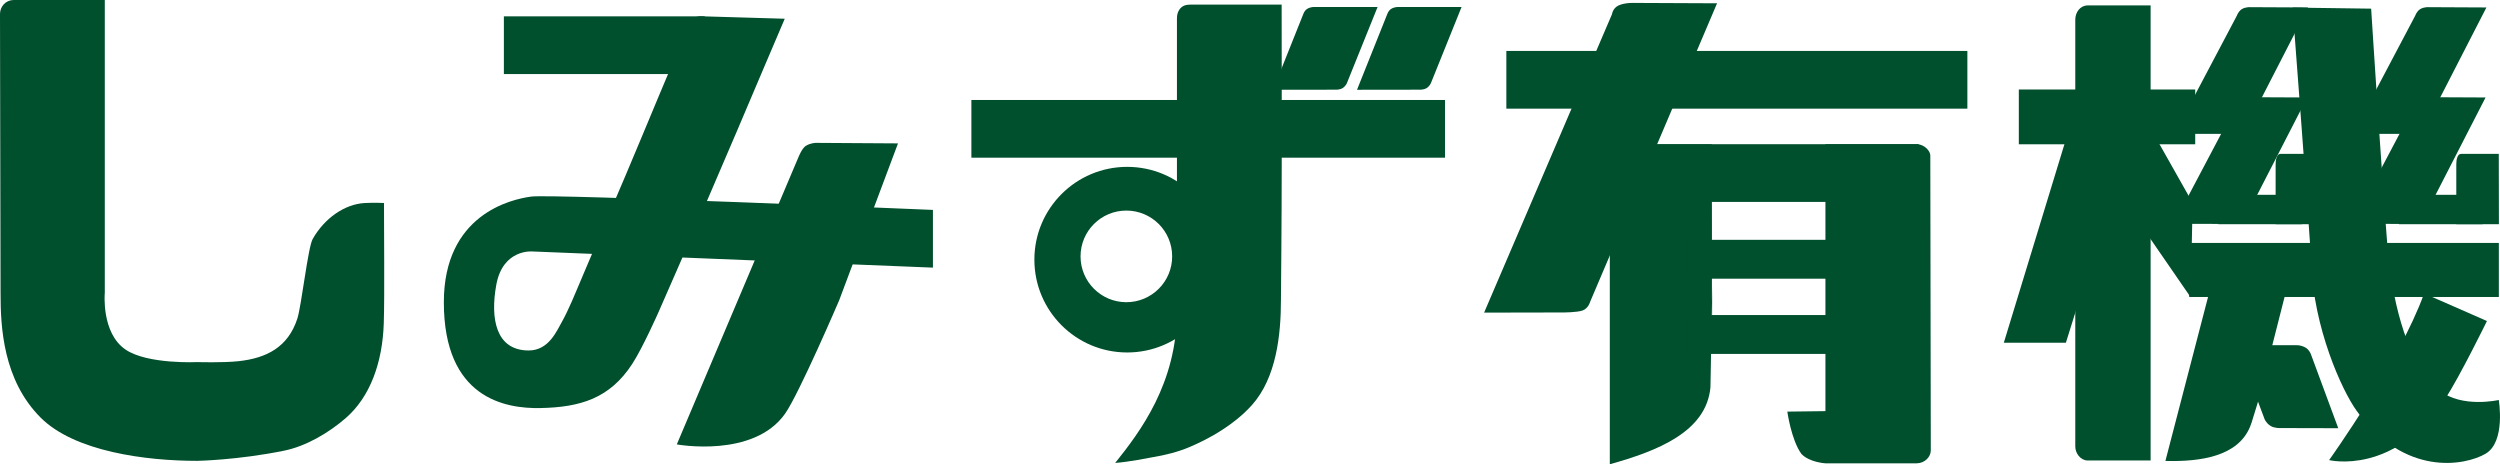 <?xml version="1.0" encoding="utf-8"?>
<!-- Generator: Adobe Illustrator 19.1.0, SVG Export Plug-In . SVG Version: 6.00 Build 0)  -->
<svg version="1.2" baseProfile="tiny" id="shimizuyuki_x5F_logo"
	 xmlns="http://www.w3.org/2000/svg" xmlns:xlink="http://www.w3.org/1999/xlink" x="0px" y="0px" width="297.243px"
	 height="55.197px" viewBox="0 0 297.243 55.197" xml:space="preserve">
<g>
	<g>
		<path fill="#004F2D" d="M214.186,53.973c-1.203-1.632-1.678-5.033-1.678-5.033s4.53-0.056,4.531-0.056V17.143
			c0,0,10.865,0,10.875,0c0.916,0.019,1.652,0.859,1.595,1.419c0,0,0.057,33.886,0.057,34.997c0,0.755-0.711,1.519-1.676,1.528
			h-10.851C217.038,55.087,215.137,54.981,214.186,53.973z"/>
		<rect x="179.101" y="6.057" fill="#004F2D" width="54.814" height="6.862"/>
		<rect x="196.217" y="17.146" fill="#004F2D" width="31.897" height="6.861"/>
		<path fill="#004F2D" d="M191.664,1.684L176.456,37.17l9.335-0.019c0,0,1.723,0.01,2.394-0.242
			c0.688-0.258,0.894-1.066,0.894-1.066l15.074-35.451l-9.776-0.044c0,0-1.153-0.065-1.939,0.302
			C191.749,0.974,191.664,1.684,191.664,1.684z"/>
		<path fill="#004F2D" d="M203.368,46.03c-0.464,5.321-6.349,7.602-11.967,9.166c0-14.214,0-11.59,0-25.804
			c0-3.287-0.002-7.283,0-10.569c0-0.408,0.06-0.763,0.304-1.105c0.316-0.447,0.755-0.56,1.254-0.56
			c3.523,0.004,7.049-0.003,10.572,0c0.023,0,0.01,19.318,0.01,20.461c0.001,7.687,0.033-2.69,0.033-3.543
			C203.574,33.751,203.394,45.721,203.368,46.03z"/>
		<rect x="200.537" y="28.514" fill="#004F2D" width="18.844" height="4.622"/>
		<rect x="200.537" y="37.458" fill="#004F2D" width="18.844" height="4.622"/>
	</g>
	<g>
		<rect x="260.292" y="28.885" fill="#004F2D" width="36.813" height="6.425"/>
		<rect x="240.032" y="10.642" fill="#004F2D" width="20.972" height="6.513"/>
		<path fill="#004F2D" d="M255.703,54.751c0,0-7.518,0-7.529,0c-0.825-0.043-1.429-0.86-1.429-1.666c0,0,0-50.684,0-50.749
			c0-0.877,0.581-1.673,1.449-1.691h7.509V54.751z"/>
		<polygon fill="#004F2D" points="246.774,12.827 238.249,40.747 245.629,40.747 251.855,20.814 		"/>
		<polygon fill="#004F2D" points="254.207,12.626 260.697,24.121 260.467,35.346 254.204,26.26 		"/>
		<path fill="#004F2D" d="M275.632,26.657c0,0-0.006-8.36-0.015-8.36c-1.335-0.001-3.122,0.002-4.459,0
			c-0.191,0-0.354,0.085-0.475,0.425c-0.093,0.258-0.117,0.525-0.117,0.834c0,2.484,0,7.101,0,7.101H275.632z"/>
		<path fill="#004F2D" d="M265.956,1.863c0,0-6.848,12.954-6.872,13.015c-0.166,0.423,0.055,1.032,0.482,1.032l5.72,0.013
			c0,0,1.044,0.02,1.422-0.222c0.315-0.198,0.509-0.788,0.509-0.788l7.205-14.026l-6.864-0.034c0,0-0.549-0.045-1.013,0.234
			C266.137,1.332,265.956,1.863,265.956,1.863z"/>
		<path fill="#004F2D" d="M265.854,12.566c0,0-6.846,12.954-6.87,13.015c-0.168,0.424,0.055,1.032,0.481,1.032l5.722,0.013
			c0,0,1.043,0.02,1.422-0.222c0.316-0.198,0.508-0.787,0.508-0.787l7.203-14.027l-6.862-0.033c0,0-0.549-0.045-1.013,0.234
			C266.036,12.035,265.854,12.566,265.854,12.566z"/>
		<path fill="#004F2D" d="M287.163,1.863c0,0-6.846,12.954-6.871,13.015c-0.168,0.423,0.055,1.032,0.481,1.032l5.722,0.013
			c0,0,1.044,0.02,1.42-0.222c0.316-0.198,0.51-0.788,0.51-0.788l7.203-14.026l-6.862-0.034c0,0-0.551-0.045-1.015,0.234
			C287.344,1.332,287.163,1.863,287.163,1.863z"/>
		<path fill="#004F2D" d="M287.064,12.566c0,0-6.849,12.954-6.872,13.015c-0.167,0.424,0.055,1.032,0.481,1.032l5.72,0.013
			c0,0,1.044,0.02,1.422-0.222c0.316-0.198,0.508-0.787,0.508-0.787l7.203-14.027l-6.862-0.033c0,0-0.55-0.045-1.013,0.234
			C287.245,12.035,287.064,12.566,287.064,12.566z"/>
		<rect x="263.743" y="23.162" fill="#004F2D" width="9.95" height="3.495"/>
		<path fill="#004F2D" d="M297.113,26.657c0,0-0.008-8.36-0.016-8.36c-1.338-0.001-3.124,0.002-4.458,0
			c-0.191,0-0.359,0.085-0.477,0.425c-0.092,0.258-0.115,0.525-0.115,0.834c0,2.484,0,7.101,0,7.101H297.113z"/>
		<rect x="285.223" y="23.162" fill="#004F2D" width="9.948" height="3.495"/>
		<path fill="#004F2D" d="M267.52,50.753c-1.462,3.522-5.896,4.163-10.06,4.051l5.929-22.792l8.82,1.015
			c0,0-2.674,10.524-2.844,11.176c-1.119,4.4-0.315,1.682-1.651,6.021C267.654,50.408,267.592,50.581,267.52,50.753z"/>
		<path fill="#004F2D" d="M274.754,42.103l3.259,8.809l-6.915-0.017c0,0-0.68,0.032-1.143-0.261
			c-0.528-0.333-0.705-0.806-0.705-0.806l-3.292-8.787h7.03c0,0,0.596-0.039,1.165,0.306
			C274.575,41.603,274.754,42.103,274.754,42.103z"/>
		<path fill="#004F2D" d="M290.05,46.429c-3.181-2.527-5.166-8.365-6.006-15.249c-0.436-3.573-2.121-30.151-2.121-30.151
			l-9.344-0.128c0,0,2.12,27.726,2.227,30.49c0.29,7.548,3.574,14.918,5.383,17.44c5.684,7.915,12.919,6.538,15.341,5.115
			c2.42-1.423,1.566-6.388,1.566-6.388S292.732,48.562,290.05,46.429z"/>
		<path fill="#004F2D" d="M288.219,34.891l7.472,3.278c0,0-3.262,6.657-4.971,9.263c-6.033,9.19-13.796,7.272-13.796,7.272
			S285.324,42.977,288.219,34.891z"/>
	</g>
	<path fill="#004F2D" d="M14.923,41.561c2.621,1.788,8.584,1.491,8.584,1.491s2.995,0.089,4.813-0.103
		c3.409-0.359,5.929-1.695,7.029-5.052c0.493-1.498,1.264-8.484,1.828-9.479c1.41-2.487,3.814-4.145,6.174-4.278
		c1.084-0.062,2.305-0.005,2.305-0.005c-0.009,2.942,0.086,10.867-0.026,14.303c-0.152,4.675-1.619,8.764-4.545,11.291
		c-2.036,1.758-4.701,3.326-7.314,3.857c-5.5,1.12-10.313,1.208-10.313,1.208c-6.131,0-14.585-1.101-18.621-5.136
		c-4.474-4.473-4.77-10.771-4.77-14.769C0.067,30.89,0,1.735,0,1.67C0,0.804,0.645,0.019,1.608,0h10.851v34.81
		C12.459,34.81,12.014,39.577,14.923,41.561z"/>
	<g>
		<path fill="#004F2D" d="M59.009,33.858c-0.739,4.055-0.044,7.812,3.851,7.812c2.397,0,3.334-2.331,3.96-3.425
			c0.745-1.306,1.791-3.864,1.791-3.864s2.438-5.77,3.681-8.64c2.751-6.349,5.363-12.766,8.063-19.137
			c0.382-0.904,1.125-3.858,2.013-4.404c0.516-0.32,1.029-0.264,1.029-0.264l9.907,0.291c-1.911,4.459-3.798,8.931-5.7,13.396
			c-1.63,3.826-4.917,11.457-4.917,11.457l-4.404,10.06c0,0-1.855,4.197-3.117,6.135c-2.66,4.086-6.153,5.147-10.915,5.242
			c-4.218,0.084-11.479-1.184-11.479-12.577c0-10.408,7.948-12.248,10.408-12.569c2.46-0.321,47.743,1.587,47.743,1.587v6.862
			l-47.636-1.922C63.288,29.899,59.789,29.574,59.009,33.858z"/>
		<path fill="#004F2D" d="M94.94,18.671c0,0,0.412-1.045,0.87-1.328c0.585-0.361,1.2-0.356,1.2-0.356l9.759,0.062l-7,18.672
			c0,0-4.765,11.112-6.43,13.471c-3.758,5.325-12.869,3.647-12.869,3.647L94.94,18.671z"/>
		<rect x="59.91" y="1.944" fill="#004F2D" width="23.884" height="6.861"/>
	</g>
	<g>
		<rect x="115.495" y="11.887" fill="#004F2D" width="56.314" height="6.861"/>
		<path fill="#004F2D" d="M154.974,1.633l-3.613,9.041l7.46-0.01c0,0,0.489,0.023,0.823-0.196c0.379-0.251,0.507-0.608,0.507-0.608
			l3.637-9.026h-7.542c0,0-0.43-0.027-0.839,0.23C155.102,1.257,154.974,1.633,154.974,1.633z"/>
		<path fill="#004F2D" d="M164.959,1.633l-3.614,9.041l7.462-0.01c0,0,0.488,0.023,0.824-0.196c0.379-0.251,0.508-0.608,0.508-0.608
			l3.635-9.026h-7.542c0,0-0.429-0.027-0.839,0.23C165.088,1.257,164.959,1.633,164.959,1.633z"/>
		<path fill="#004F2D" d="M147.031,49.874c-1.687,1.362-3.67,2.459-5.593,3.276c-1.413,0.6-2.9,0.961-4.409,1.214
			c-0.621,0.103-2.65,0.538-4.437,0.678c2.957-3.697,7.343-9.466,7.343-18.032c0-8.304,0-16.607,0-24.911
			c0.002-3.294,0-6.589,0-9.883c0-0.409,0.064-0.763,0.311-1.105c0.326-0.45,0.777-0.564,1.289-0.564
			c3.615,0.005,7.233-0.002,10.849,0c0.02,0,0.007,18.098,0.009,19.242c0.002,6.097-0.092,15.856-0.092,15.856
			c0,4.173-0.548,9.272-3.45,12.513C148.305,48.769,147.691,49.342,147.031,49.874z"/>
		<g>
			<path fill="#004F2D" d="M134.019,19.839c-6.094,0-11.034,4.941-11.034,11.034c0,6.093,4.94,11.034,11.034,11.034
				c6.093,0,11.033-4.94,11.033-11.034C145.052,24.78,140.112,19.839,134.019,19.839z M133.92,35.931
				c-3.009,0-5.447-2.438-5.447-5.448c0-3.009,2.438-5.447,5.447-5.447c3.008,0,5.447,2.438,5.447,5.447
				C139.368,33.493,136.929,35.931,133.92,35.931z"/>
		</g>
	</g>
</g>
</svg>
